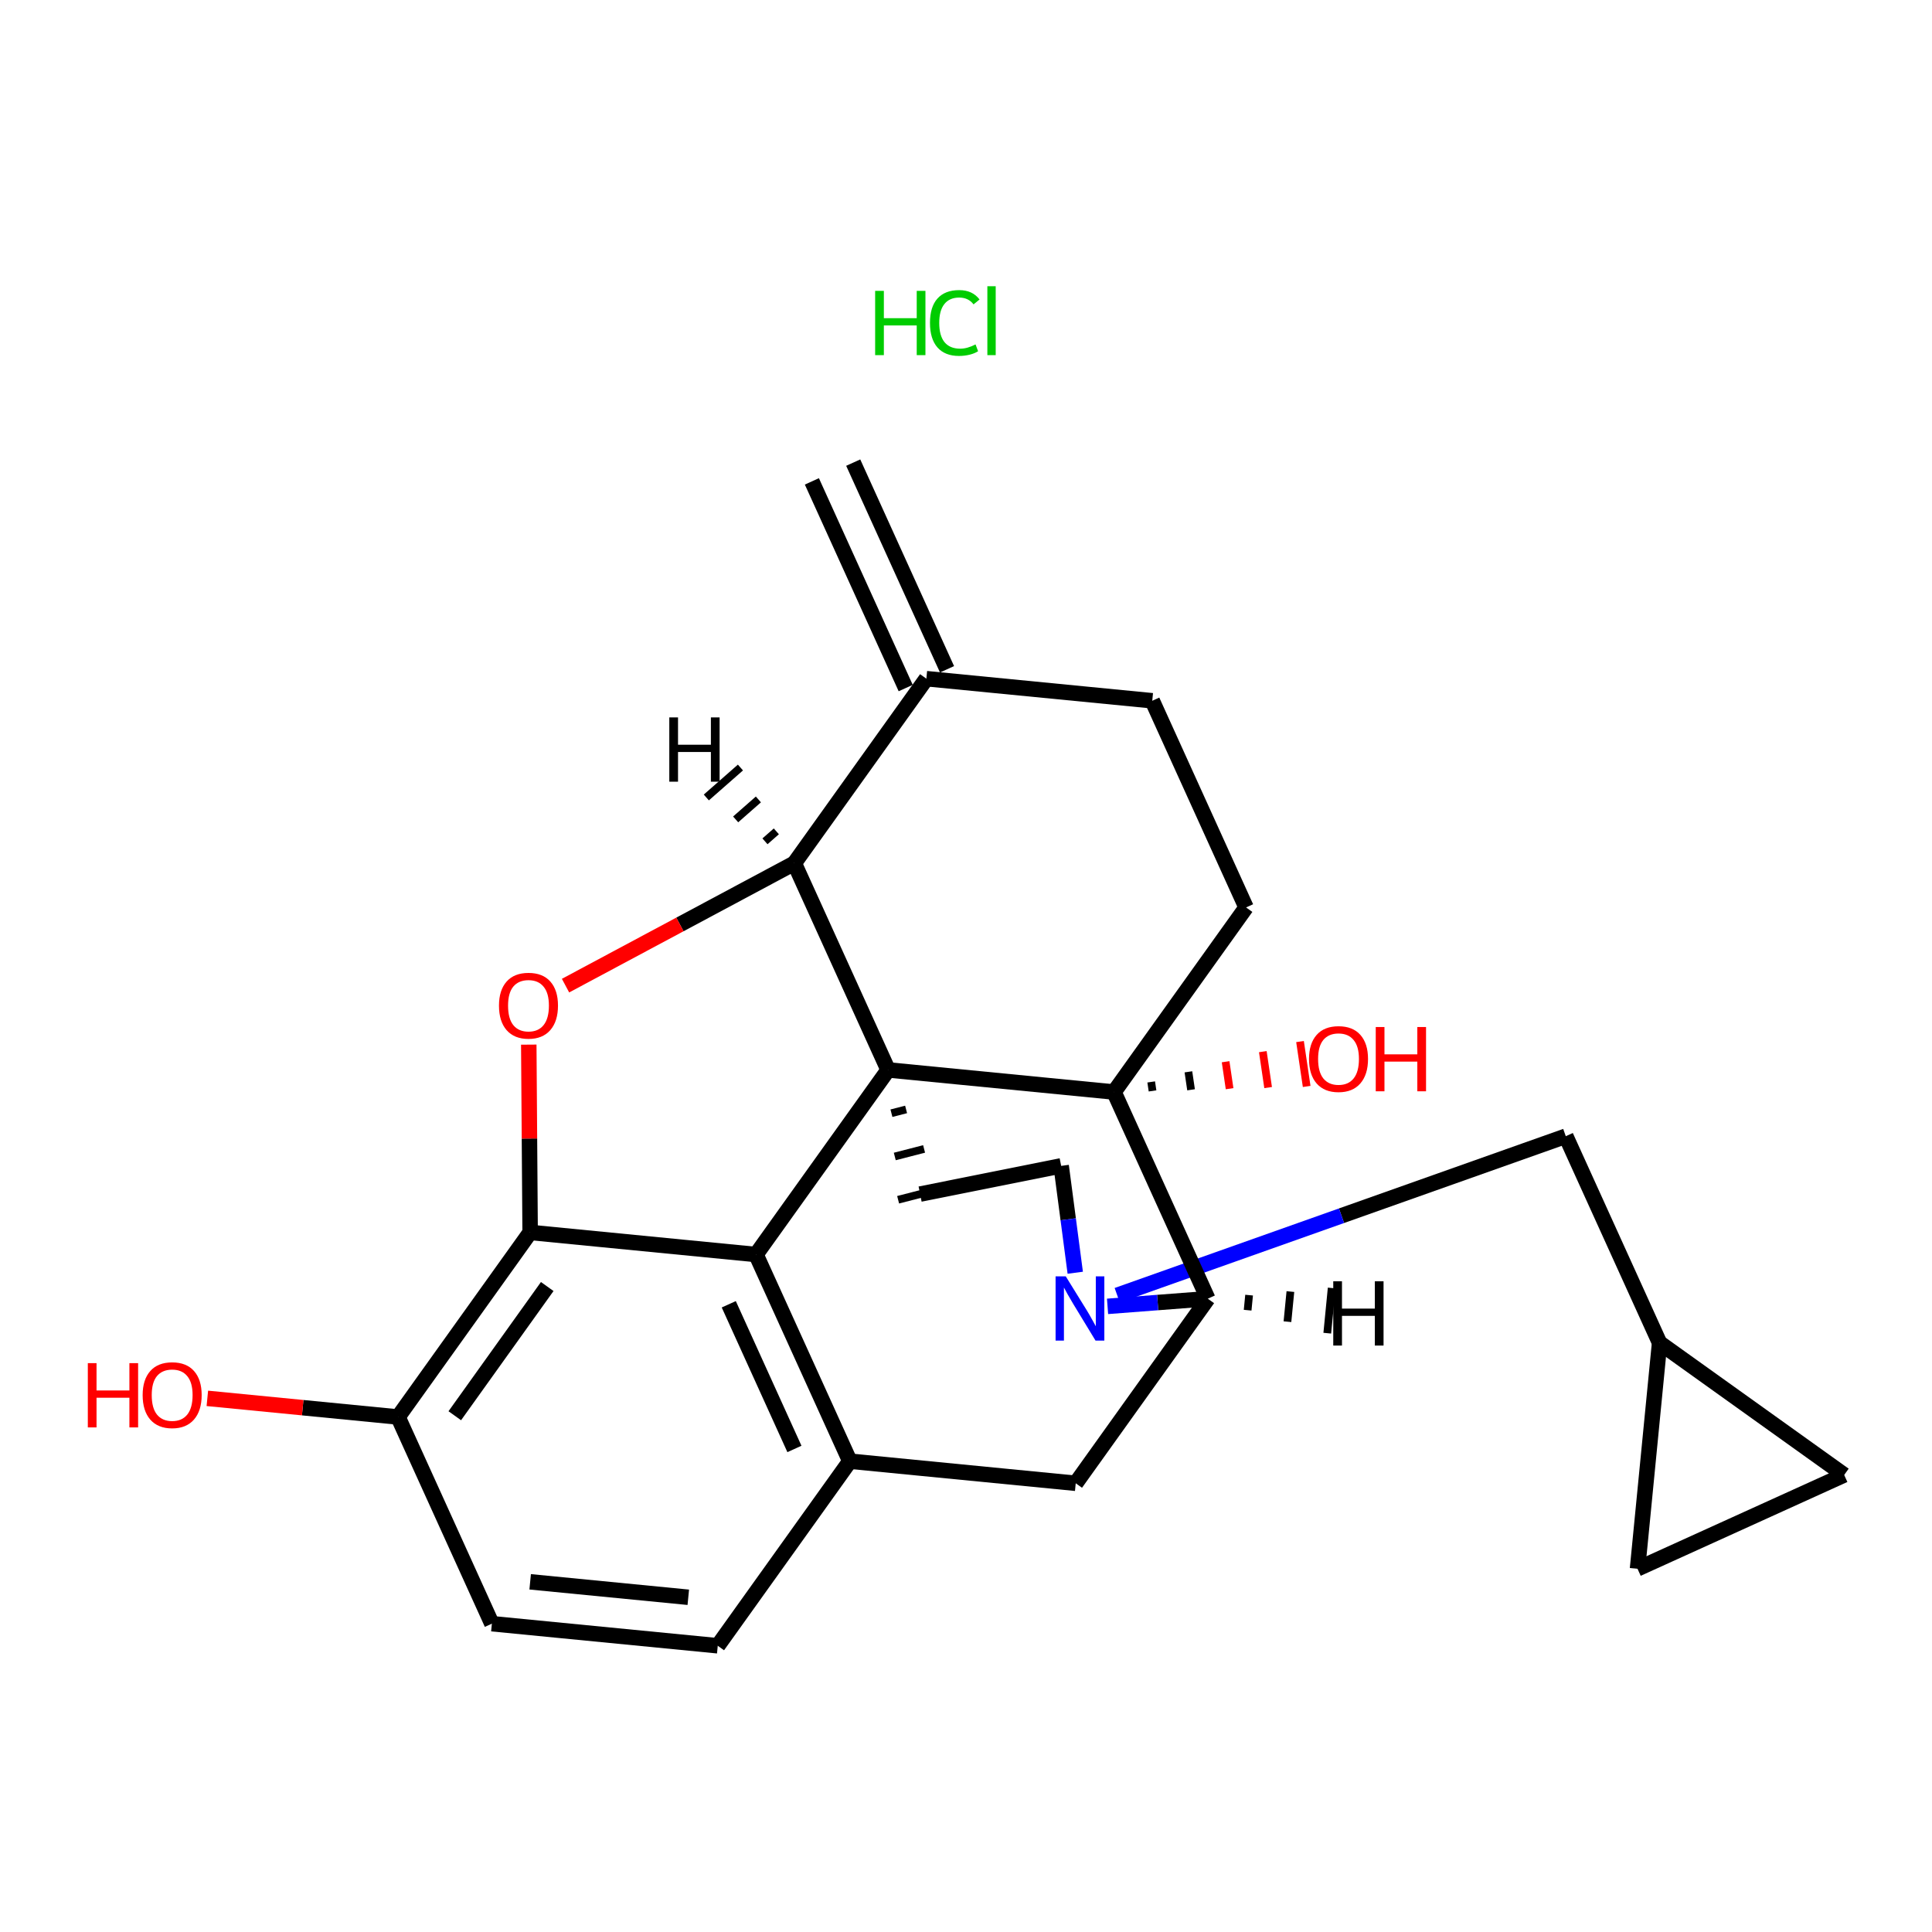 <?xml version='1.0' encoding='iso-8859-1'?>
<svg version='1.1' baseProfile='full'
              xmlns='http://www.w3.org/2000/svg'
                      xmlns:rdkit='http://www.rdkit.org/xml'
                      xmlns:xlink='http://www.w3.org/1999/xlink'
                  xml:space='preserve'
width='250px' height='250px' viewBox='0 0 250 250'>
<!-- END OF HEADER -->
<rect style='opacity:1.0;fill:#FFFFFF;stroke:none' width='250' height='250' x='0' y='0'> </rect>
<path class='bond-0 atom-0 atom-11' d='M 105.057,62.29 L 117.197,89.034' style='fill:none;fill-rule:evenodd;stroke:#000000;stroke-width:2.0px;stroke-linecap:butt;stroke-linejoin:miter;stroke-opacity:1' />
<path class='bond-0 atom-0 atom-11' d='M 110.406,59.862 L 122.545,86.606' style='fill:none;fill-rule:evenodd;stroke:#000000;stroke-width:2.0px;stroke-linecap:butt;stroke-linejoin:miter;stroke-opacity:1' />
<path class='bond-1 atom-1 atom-2' d='M 211.893,202.998 L 238.636,190.858' style='fill:none;fill-rule:evenodd;stroke:#000000;stroke-width:2.0px;stroke-linecap:butt;stroke-linejoin:miter;stroke-opacity:1' />
<path class='bond-2 atom-1 atom-12' d='M 211.893,202.998 L 214.751,173.767' style='fill:none;fill-rule:evenodd;stroke:#000000;stroke-width:2.0px;stroke-linecap:butt;stroke-linejoin:miter;stroke-opacity:1' />
<path class='bond-3 atom-2 atom-12' d='M 238.636,190.858 L 214.751,173.767' style='fill:none;fill-rule:evenodd;stroke:#000000;stroke-width:2.0px;stroke-linecap:butt;stroke-linejoin:miter;stroke-opacity:1' />
<path class='bond-4 atom-3 atom-4' d='M 92.878,212.962 L 63.648,210.104' style='fill:none;fill-rule:evenodd;stroke:#000000;stroke-width:2.0px;stroke-linecap:butt;stroke-linejoin:miter;stroke-opacity:1' />
<path class='bond-4 atom-3 atom-4' d='M 89.065,206.687 L 68.604,204.686' style='fill:none;fill-rule:evenodd;stroke:#000000;stroke-width:2.0px;stroke-linecap:butt;stroke-linejoin:miter;stroke-opacity:1' />
<path class='bond-5 atom-3 atom-13' d='M 92.878,212.962 L 109.969,189.077' style='fill:none;fill-rule:evenodd;stroke:#000000;stroke-width:2.0px;stroke-linecap:butt;stroke-linejoin:miter;stroke-opacity:1' />
<path class='bond-6 atom-4 atom-14' d='M 63.648,210.104 L 51.508,183.36' style='fill:none;fill-rule:evenodd;stroke:#000000;stroke-width:2.0px;stroke-linecap:butt;stroke-linejoin:miter;stroke-opacity:1' />
<path class='bond-7 atom-5 atom-6' d='M 149.102,90.678 L 161.241,117.422' style='fill:none;fill-rule:evenodd;stroke:#000000;stroke-width:2.0px;stroke-linecap:butt;stroke-linejoin:miter;stroke-opacity:1' />
<path class='bond-8 atom-5 atom-11' d='M 149.102,90.678 L 119.871,87.82' style='fill:none;fill-rule:evenodd;stroke:#000000;stroke-width:2.0px;stroke-linecap:butt;stroke-linejoin:miter;stroke-opacity:1' />
<path class='bond-9 atom-6 atom-20' d='M 161.241,117.422 L 144.151,141.307' style='fill:none;fill-rule:evenodd;stroke:#000000;stroke-width:2.0px;stroke-linecap:butt;stroke-linejoin:miter;stroke-opacity:1' />
<path class='bond-10 atom-7 atom-8' d='M 119.061,154.515 L 137.314,150.861' style='fill:none;fill-rule:evenodd;stroke:#000000;stroke-width:2.0px;stroke-linecap:butt;stroke-linejoin:miter;stroke-opacity:1' />
<path class='bond-11 atom-19 atom-7' d='M 115.352,144.048 L 117.248,143.56' style='fill:none;fill-rule:evenodd;stroke:#000000;stroke-width:1.0px;stroke-linecap:butt;stroke-linejoin:miter;stroke-opacity:1' />
<path class='bond-11 atom-19 atom-7' d='M 115.785,149.648 L 119.577,148.671' style='fill:none;fill-rule:evenodd;stroke:#000000;stroke-width:1.0px;stroke-linecap:butt;stroke-linejoin:miter;stroke-opacity:1' />
<path class='bond-11 atom-19 atom-7' d='M 116.217,155.248 L 121.905,153.782' style='fill:none;fill-rule:evenodd;stroke:#000000;stroke-width:1.0px;stroke-linecap:butt;stroke-linejoin:miter;stroke-opacity:1' />
<path class='bond-12 atom-8 atom-21' d='M 137.314,150.861 L 138.226,157.777' style='fill:none;fill-rule:evenodd;stroke:#000000;stroke-width:2.0px;stroke-linecap:butt;stroke-linejoin:miter;stroke-opacity:1' />
<path class='bond-12 atom-8 atom-21' d='M 138.226,157.777 L 139.137,164.692' style='fill:none;fill-rule:evenodd;stroke:#0000FF;stroke-width:2.0px;stroke-linecap:butt;stroke-linejoin:miter;stroke-opacity:1' />
<path class='bond-13 atom-9 atom-13' d='M 139.199,191.936 L 109.969,189.077' style='fill:none;fill-rule:evenodd;stroke:#000000;stroke-width:2.0px;stroke-linecap:butt;stroke-linejoin:miter;stroke-opacity:1' />
<path class='bond-14 atom-9 atom-15' d='M 139.199,191.936 L 156.29,168.05' style='fill:none;fill-rule:evenodd;stroke:#000000;stroke-width:2.0px;stroke-linecap:butt;stroke-linejoin:miter;stroke-opacity:1' />
<path class='bond-15 atom-10 atom-12' d='M 202.612,147.024 L 214.751,173.767' style='fill:none;fill-rule:evenodd;stroke:#000000;stroke-width:2.0px;stroke-linecap:butt;stroke-linejoin:miter;stroke-opacity:1' />
<path class='bond-16 atom-10 atom-21' d='M 202.612,147.024 L 173.59,157.315' style='fill:none;fill-rule:evenodd;stroke:#000000;stroke-width:2.0px;stroke-linecap:butt;stroke-linejoin:miter;stroke-opacity:1' />
<path class='bond-16 atom-10 atom-21' d='M 173.59,157.315 L 144.568,167.607' style='fill:none;fill-rule:evenodd;stroke:#0000FF;stroke-width:2.0px;stroke-linecap:butt;stroke-linejoin:miter;stroke-opacity:1' />
<path class='bond-17 atom-11 atom-18' d='M 119.871,87.82 L 102.78,111.705' style='fill:none;fill-rule:evenodd;stroke:#000000;stroke-width:2.0px;stroke-linecap:butt;stroke-linejoin:miter;stroke-opacity:1' />
<path class='bond-18 atom-13 atom-16' d='M 109.969,189.077 L 97.829,162.334' style='fill:none;fill-rule:evenodd;stroke:#000000;stroke-width:2.0px;stroke-linecap:butt;stroke-linejoin:miter;stroke-opacity:1' />
<path class='bond-18 atom-13 atom-16' d='M 102.799,187.494 L 94.302,168.773' style='fill:none;fill-rule:evenodd;stroke:#000000;stroke-width:2.0px;stroke-linecap:butt;stroke-linejoin:miter;stroke-opacity:1' />
<path class='bond-19 atom-14 atom-17' d='M 51.508,183.36 L 68.599,159.475' style='fill:none;fill-rule:evenodd;stroke:#000000;stroke-width:2.0px;stroke-linecap:butt;stroke-linejoin:miter;stroke-opacity:1' />
<path class='bond-19 atom-14 atom-17' d='M 58.849,183.196 L 70.812,166.476' style='fill:none;fill-rule:evenodd;stroke:#000000;stroke-width:2.0px;stroke-linecap:butt;stroke-linejoin:miter;stroke-opacity:1' />
<path class='bond-20 atom-14 atom-22' d='M 51.508,183.36 L 39.169,182.153' style='fill:none;fill-rule:evenodd;stroke:#000000;stroke-width:2.0px;stroke-linecap:butt;stroke-linejoin:miter;stroke-opacity:1' />
<path class='bond-20 atom-14 atom-22' d='M 39.169,182.153 L 26.83,180.947' style='fill:none;fill-rule:evenodd;stroke:#FF0000;stroke-width:2.0px;stroke-linecap:butt;stroke-linejoin:miter;stroke-opacity:1' />
<path class='bond-21 atom-15 atom-20' d='M 156.29,168.05 L 144.151,141.307' style='fill:none;fill-rule:evenodd;stroke:#000000;stroke-width:2.0px;stroke-linecap:butt;stroke-linejoin:miter;stroke-opacity:1' />
<path class='bond-22 atom-15 atom-21' d='M 156.29,168.05 L 149.803,168.547' style='fill:none;fill-rule:evenodd;stroke:#000000;stroke-width:2.0px;stroke-linecap:butt;stroke-linejoin:miter;stroke-opacity:1' />
<path class='bond-22 atom-15 atom-21' d='M 149.803,168.547 L 143.316,169.043' style='fill:none;fill-rule:evenodd;stroke:#0000FF;stroke-width:2.0px;stroke-linecap:butt;stroke-linejoin:miter;stroke-opacity:1' />
<path class='bond-30 atom-15 atom-26' d='M 161.443,169.538 L 161.633,167.589' style='fill:none;fill-rule:evenodd;stroke:#000000;stroke-width:1.0px;stroke-linecap:butt;stroke-linejoin:miter;stroke-opacity:1' />
<path class='bond-30 atom-15 atom-26' d='M 166.595,171.026 L 166.976,167.128' style='fill:none;fill-rule:evenodd;stroke:#000000;stroke-width:1.0px;stroke-linecap:butt;stroke-linejoin:miter;stroke-opacity:1' />
<path class='bond-30 atom-15 atom-26' d='M 171.748,172.513 L 172.319,166.667' style='fill:none;fill-rule:evenodd;stroke:#000000;stroke-width:1.0px;stroke-linecap:butt;stroke-linejoin:miter;stroke-opacity:1' />
<path class='bond-23 atom-16 atom-17' d='M 97.829,162.334 L 68.599,159.475' style='fill:none;fill-rule:evenodd;stroke:#000000;stroke-width:2.0px;stroke-linecap:butt;stroke-linejoin:miter;stroke-opacity:1' />
<path class='bond-24 atom-16 atom-19' d='M 97.829,162.334 L 114.92,138.448' style='fill:none;fill-rule:evenodd;stroke:#000000;stroke-width:2.0px;stroke-linecap:butt;stroke-linejoin:miter;stroke-opacity:1' />
<path class='bond-25 atom-17 atom-24' d='M 68.599,159.475 L 68.511,147.325' style='fill:none;fill-rule:evenodd;stroke:#000000;stroke-width:2.0px;stroke-linecap:butt;stroke-linejoin:miter;stroke-opacity:1' />
<path class='bond-25 atom-17 atom-24' d='M 68.511,147.325 L 68.423,135.175' style='fill:none;fill-rule:evenodd;stroke:#FF0000;stroke-width:2.0px;stroke-linecap:butt;stroke-linejoin:miter;stroke-opacity:1' />
<path class='bond-26 atom-18 atom-19' d='M 102.78,111.705 L 114.92,138.448' style='fill:none;fill-rule:evenodd;stroke:#000000;stroke-width:2.0px;stroke-linecap:butt;stroke-linejoin:miter;stroke-opacity:1' />
<path class='bond-27 atom-18 atom-24' d='M 102.78,111.705 L 87.98,119.623' style='fill:none;fill-rule:evenodd;stroke:#000000;stroke-width:2.0px;stroke-linecap:butt;stroke-linejoin:miter;stroke-opacity:1' />
<path class='bond-27 atom-18 atom-24' d='M 87.98,119.623 L 73.179,127.541' style='fill:none;fill-rule:evenodd;stroke:#FF0000;stroke-width:2.0px;stroke-linecap:butt;stroke-linejoin:miter;stroke-opacity:1' />
<path class='bond-31 atom-18 atom-27' d='M 100.458,107.576 L 98.987,108.867' style='fill:none;fill-rule:evenodd;stroke:#000000;stroke-width:1.0px;stroke-linecap:butt;stroke-linejoin:miter;stroke-opacity:1' />
<path class='bond-31 atom-18 atom-27' d='M 98.135,103.446 L 95.193,106.03' style='fill:none;fill-rule:evenodd;stroke:#000000;stroke-width:1.0px;stroke-linecap:butt;stroke-linejoin:miter;stroke-opacity:1' />
<path class='bond-31 atom-18 atom-27' d='M 95.813,99.317 L 91.399,103.193' style='fill:none;fill-rule:evenodd;stroke:#000000;stroke-width:1.0px;stroke-linecap:butt;stroke-linejoin:miter;stroke-opacity:1' />
<path class='bond-28 atom-19 atom-20' d='M 114.92,138.448 L 144.151,141.307' style='fill:none;fill-rule:evenodd;stroke:#000000;stroke-width:2.0px;stroke-linecap:butt;stroke-linejoin:miter;stroke-opacity:1' />
<path class='bond-29 atom-20 atom-23' d='M 149.137,141.163 L 148.965,140.001' style='fill:none;fill-rule:evenodd;stroke:#000000;stroke-width:1.0px;stroke-linecap:butt;stroke-linejoin:miter;stroke-opacity:1' />
<path class='bond-29 atom-20 atom-23' d='M 154.123,141.019 L 153.779,138.694' style='fill:none;fill-rule:evenodd;stroke:#000000;stroke-width:1.0px;stroke-linecap:butt;stroke-linejoin:miter;stroke-opacity:1' />
<path class='bond-29 atom-20 atom-23' d='M 159.109,140.875 L 158.593,137.388' style='fill:none;fill-rule:evenodd;stroke:#FF0000;stroke-width:1.0px;stroke-linecap:butt;stroke-linejoin:miter;stroke-opacity:1' />
<path class='bond-29 atom-20 atom-23' d='M 164.095,140.731 L 163.408,136.082' style='fill:none;fill-rule:evenodd;stroke:#FF0000;stroke-width:1.0px;stroke-linecap:butt;stroke-linejoin:miter;stroke-opacity:1' />
<path class='bond-29 atom-20 atom-23' d='M 169.082,140.586 L 168.222,134.776' style='fill:none;fill-rule:evenodd;stroke:#FF0000;stroke-width:1.0px;stroke-linecap:butt;stroke-linejoin:miter;stroke-opacity:1' />
<path  class='atom-21' d='M 137.908 165.158
L 140.633 169.563
Q 140.904 169.998, 141.338 170.785
Q 141.773 171.572, 141.797 171.619
L 141.797 165.158
L 142.901 165.158
L 142.901 173.475
L 141.761 173.475
L 138.836 168.659
Q 138.495 168.095, 138.131 167.448
Q 137.779 166.802, 137.673 166.603
L 137.673 173.475
L 136.592 173.475
L 136.592 165.158
L 137.908 165.158
' fill='#0000FF'/>
<path  class='atom-22' d='M 11.364 176.39
L 12.491 176.39
L 12.491 179.926
L 16.744 179.926
L 16.744 176.39
L 17.872 176.39
L 17.872 184.707
L 16.744 184.707
L 16.744 180.866
L 12.491 180.866
L 12.491 184.707
L 11.364 184.707
L 11.364 176.39
' fill='#FF0000'/>
<path  class='atom-22' d='M 18.459 180.525
Q 18.459 178.528, 19.446 177.412
Q 20.433 176.296, 22.277 176.296
Q 24.122 176.296, 25.109 177.412
Q 26.096 178.528, 26.096 180.525
Q 26.096 182.546, 25.097 183.697
Q 24.098 184.837, 22.277 184.837
Q 20.445 184.837, 19.446 183.697
Q 18.459 182.558, 18.459 180.525
M 22.277 183.897
Q 23.546 183.897, 24.228 183.051
Q 24.921 182.193, 24.921 180.525
Q 24.921 178.892, 24.228 178.07
Q 23.546 177.236, 22.277 177.236
Q 21.009 177.236, 20.316 178.058
Q 19.634 178.88, 19.634 180.525
Q 19.634 182.205, 20.316 183.051
Q 21.009 183.897, 22.277 183.897
' fill='#FF0000'/>
<path  class='atom-23' d='M 169.386 137.031
Q 169.386 135.034, 170.373 133.918
Q 171.36 132.802, 173.204 132.802
Q 175.048 132.802, 176.035 133.918
Q 177.022 135.034, 177.022 137.031
Q 177.022 139.052, 176.024 140.203
Q 175.025 141.342, 173.204 141.342
Q 171.371 141.342, 170.373 140.203
Q 169.386 139.063, 169.386 137.031
M 173.204 140.403
Q 174.473 140.403, 175.154 139.557
Q 175.847 138.699, 175.847 137.031
Q 175.847 135.398, 175.154 134.576
Q 174.473 133.741, 173.204 133.741
Q 171.935 133.741, 171.242 134.564
Q 170.561 135.386, 170.561 137.031
Q 170.561 138.711, 171.242 139.557
Q 171.935 140.403, 173.204 140.403
' fill='#FF0000'/>
<path  class='atom-23' d='M 178.021 132.896
L 179.149 132.896
L 179.149 136.432
L 183.401 136.432
L 183.401 132.896
L 184.529 132.896
L 184.529 141.213
L 183.401 141.213
L 183.401 137.372
L 179.149 137.372
L 179.149 141.213
L 178.021 141.213
L 178.021 132.896
' fill='#FF0000'/>
<path  class='atom-24' d='M 64.568 130.129
Q 64.568 128.132, 65.555 127.016
Q 66.542 125.9, 68.386 125.9
Q 70.231 125.9, 71.217 127.016
Q 72.204 128.132, 72.204 130.129
Q 72.204 132.15, 71.206 133.301
Q 70.207 134.441, 68.386 134.441
Q 66.553 134.441, 65.555 133.301
Q 64.568 132.162, 64.568 130.129
M 68.386 133.501
Q 69.655 133.501, 70.336 132.655
Q 71.029 131.798, 71.029 130.129
Q 71.029 128.496, 70.336 127.674
Q 69.655 126.84, 68.386 126.84
Q 67.117 126.84, 66.424 127.662
Q 65.743 128.485, 65.743 130.129
Q 65.743 131.809, 66.424 132.655
Q 67.117 133.501, 68.386 133.501
' fill='#FF0000'/>
<path  class='atom-25' d='M 113.243 37.637
L 114.371 37.637
L 114.371 41.173
L 118.624 41.173
L 118.624 37.637
L 119.751 37.637
L 119.751 45.955
L 118.624 45.955
L 118.624 42.113
L 114.371 42.113
L 114.371 45.955
L 113.243 45.955
L 113.243 37.637
' fill='#00CC00'/>
<path  class='atom-25' d='M 120.339 41.784
Q 120.339 39.716, 121.302 38.636
Q 122.277 37.543, 124.122 37.543
Q 125.837 37.543, 126.753 38.753
L 125.978 39.387
Q 125.308 38.506, 124.122 38.506
Q 122.865 38.506, 122.195 39.352
Q 121.537 40.186, 121.537 41.784
Q 121.537 43.429, 122.218 44.275
Q 122.912 45.12, 124.251 45.12
Q 125.167 45.12, 126.236 44.568
L 126.565 45.449
Q 126.131 45.731, 125.473 45.896
Q 124.815 46.06, 124.086 46.06
Q 122.277 46.06, 121.302 44.956
Q 120.339 43.852, 120.339 41.784
' fill='#00CC00'/>
<path  class='atom-25' d='M 127.764 37.038
L 128.844 37.038
L 128.844 45.955
L 127.764 45.955
L 127.764 37.038
' fill='#00CC00'/>
<path  class='atom-26' d='M 172.523 165.797
L 173.651 165.797
L 173.651 169.333
L 177.904 169.333
L 177.904 165.797
L 179.031 165.797
L 179.031 174.115
L 177.904 174.115
L 177.904 170.273
L 173.651 170.273
L 173.651 174.115
L 172.523 174.115
L 172.523 165.797
' fill='#000000'/>
<path  class='atom-27' d='M 86.608 92.832
L 87.736 92.832
L 87.736 96.368
L 91.989 96.368
L 91.989 92.832
L 93.117 92.832
L 93.117 101.15
L 91.989 101.15
L 91.989 97.308
L 87.736 97.308
L 87.736 101.15
L 86.608 101.15
L 86.608 92.832
' fill='#000000'/>
</svg>
